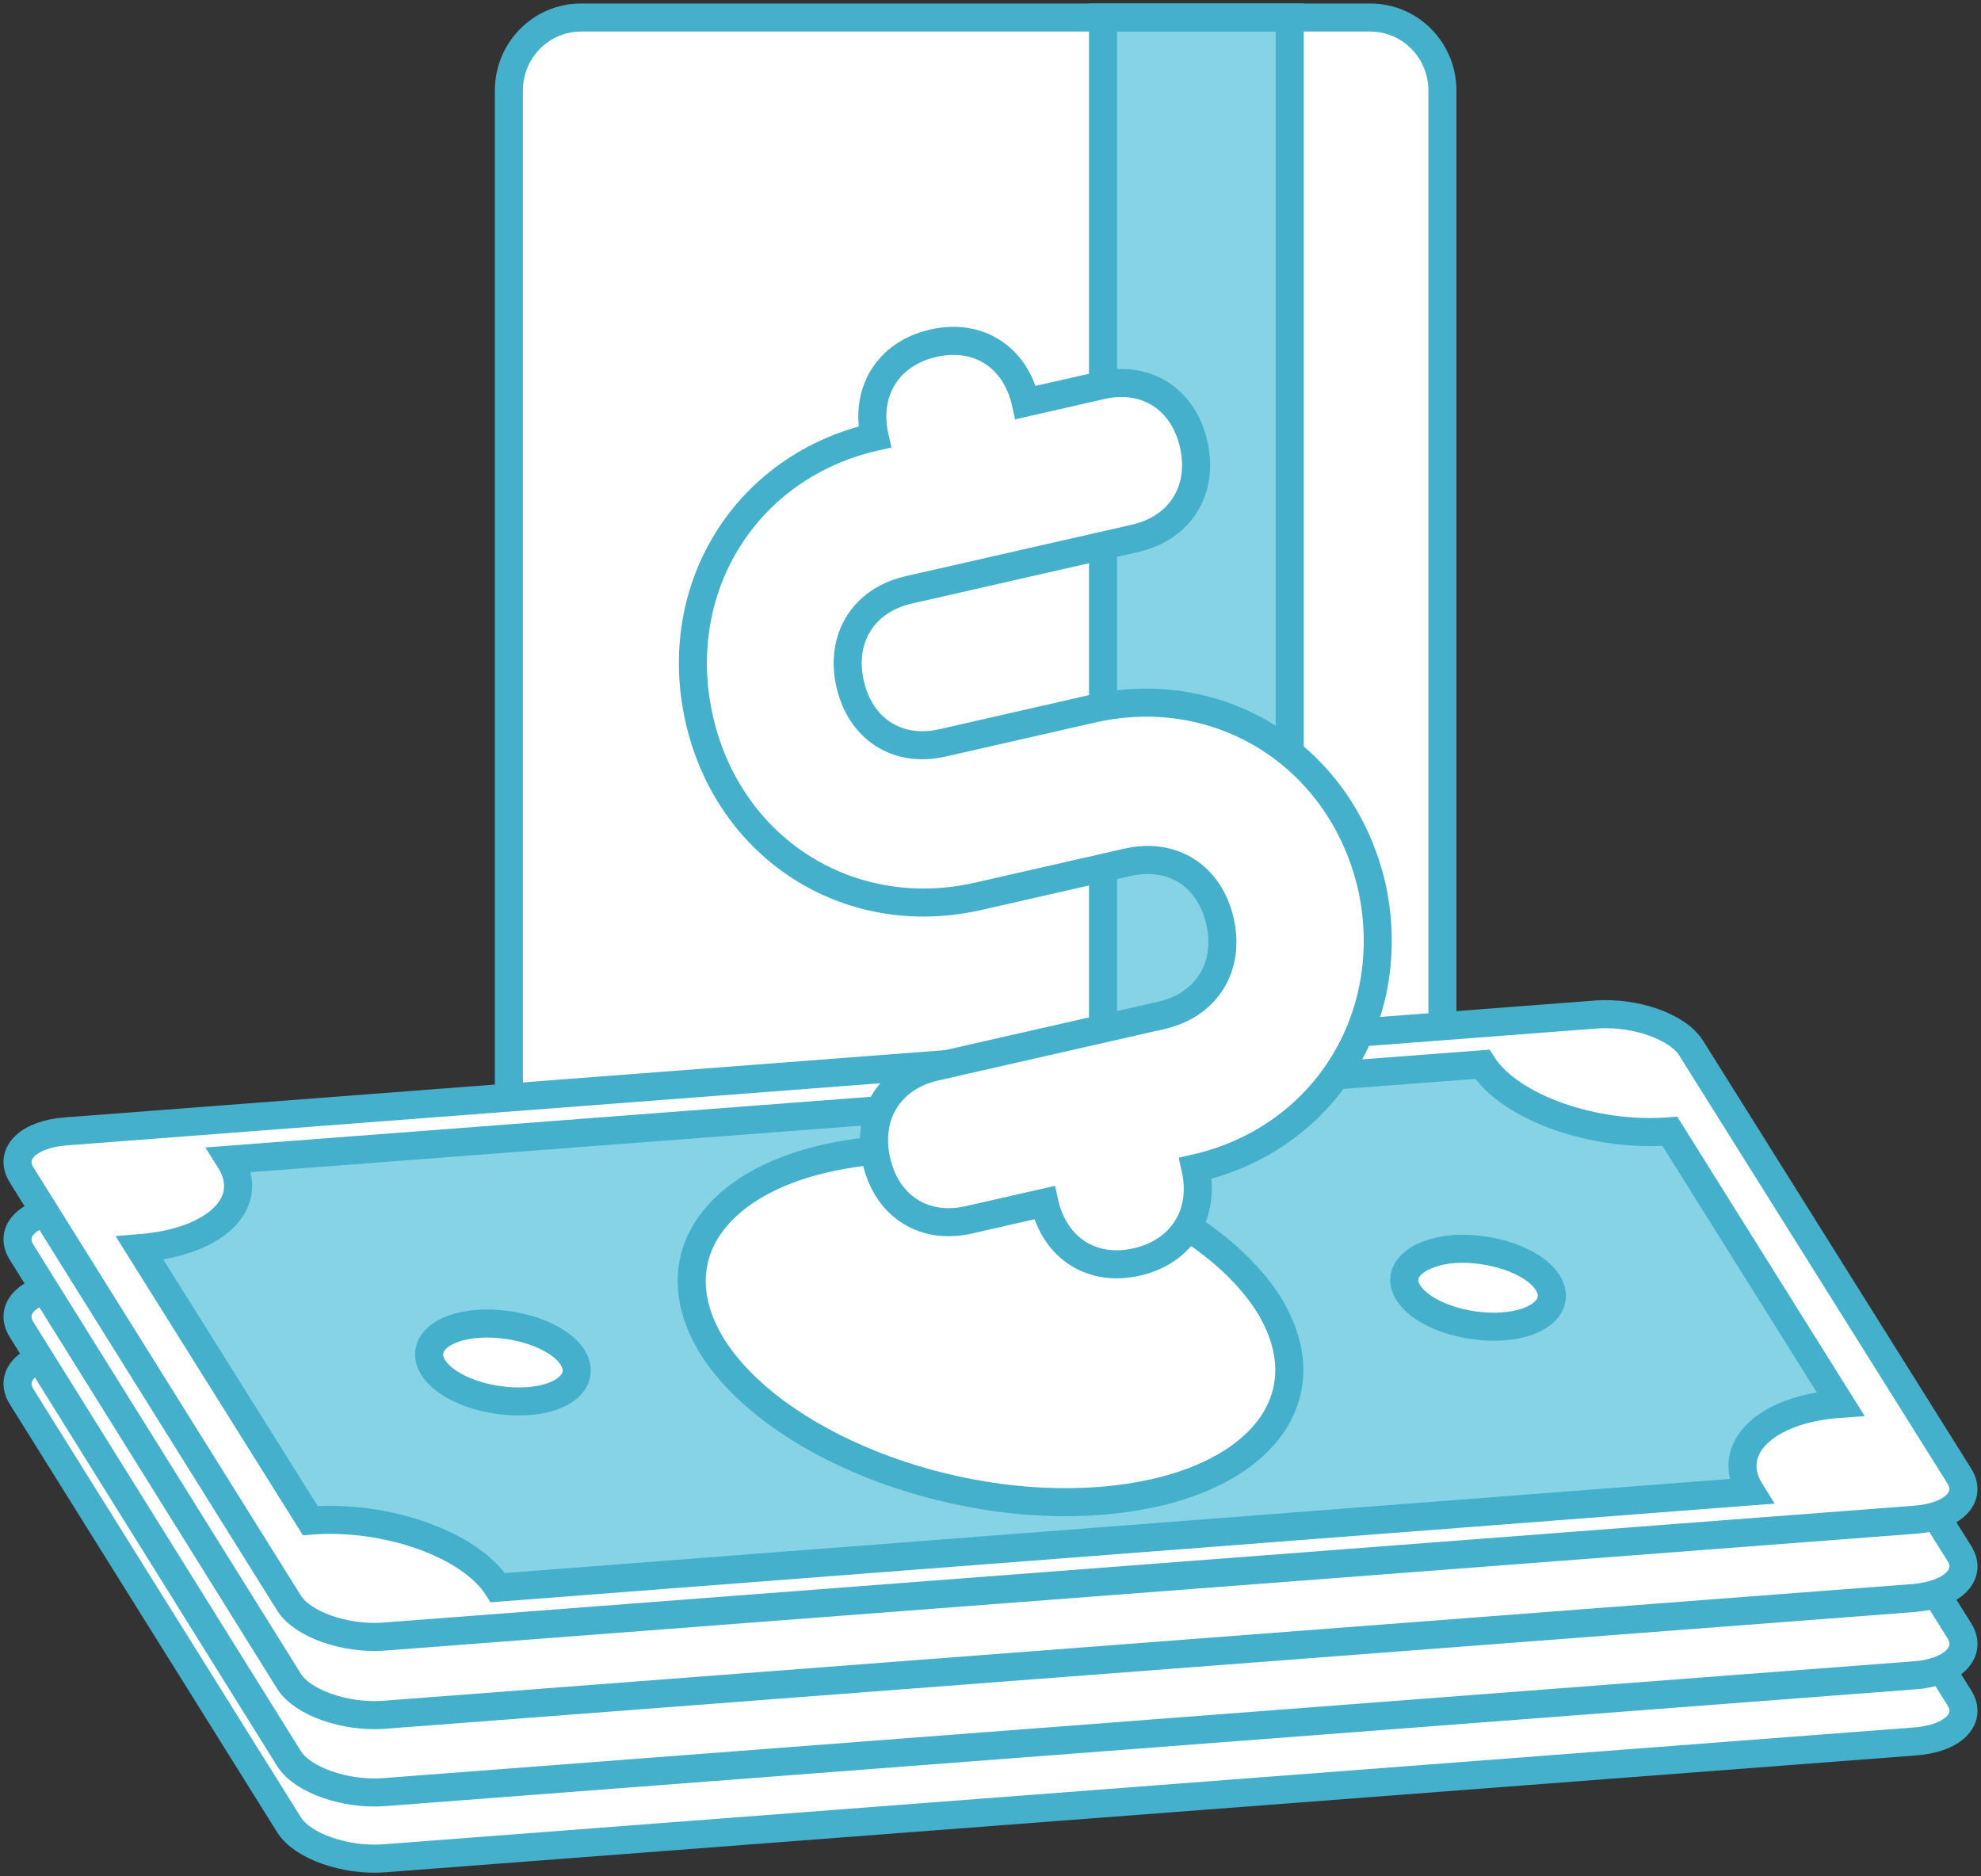 <svg width="113" height="107" viewBox="0 0 113 107" fill="none" xmlns="http://www.w3.org/2000/svg">
<rect x="0" y="0" width="113" height="107" fill="#333333" stroke="none"/>
<rect width="111" height="105" fill="black" fill-opacity="0" transform="translate(1 1)"/>
<rect width="111" height="105" fill="black" fill-opacity="0" transform="translate(1 1)"/>
<rect width="53.251" height="82.833" fill="black" fill-opacity="0" transform="translate(29.027 1)"/>
<path d="M82.278 5.166V79.664C82.278 81.967 80.439 83.83 78.163 83.83H33.142C30.867 83.83 29.027 81.967 29.027 79.664V5.166C29.027 2.862 30.867 1 33.142 1H78.163C80.439 1 82.278 2.862 82.278 5.166Z" fill="white" stroke="#44B0CB" stroke-width="1.6" stroke-miterlimit="10"/>
<path d="M62.918 1.003L62.918 83.833H73.568V1.003H62.918Z" fill="#86D3E6" stroke="#44B0CB" stroke-width="1.6" stroke-miterlimit="10"/>
<rect width="111" height="48.163" fill="black" fill-opacity="0" transform="translate(1 57.837)"/>
<rect width="111" height="35.518" fill="black" fill-opacity="0" transform="translate(1 70.482)"/>
<path d="M109.194 99.318L21.863 105.983C19.684 106.13 17.264 105.297 16.489 104.072L1.24 79.664C0.466 78.439 1.628 77.311 3.806 77.164L91.089 70.499C93.267 70.352 95.688 71.185 96.462 72.41L111.76 96.818C112.534 98.043 111.372 99.171 109.194 99.318Z" fill="white" stroke="#44B0CB" stroke-width="1.6" stroke-miterlimit="10"/>
<path d="M50.231 78.243C58.993 77.556 68.869 81.526 72.354 87.016C75.791 92.554 71.531 97.553 62.769 98.239C54.007 98.925 44.131 94.956 40.646 89.466C37.209 83.928 41.469 78.929 50.231 78.243Z" fill="white" stroke="#44B0CB" stroke-width="1.6" stroke-miterlimit="10"/>
<path d="M27.285 88.143C29.463 87.996 31.884 88.829 32.658 90.054C33.433 91.28 32.271 92.407 30.093 92.554C27.914 92.701 25.494 91.868 24.719 90.642C23.944 89.417 25.106 88.29 27.285 88.143Z" fill="white" stroke="#44B0CB" stroke-width="1.6" stroke-miterlimit="10"/>
<path d="M82.907 83.879C85.086 83.732 87.506 84.565 88.281 85.79C89.056 87.016 87.894 88.143 85.715 88.29C83.537 88.437 81.116 87.604 80.342 86.379C79.567 85.202 80.729 84.075 82.907 83.879Z" fill="white" stroke="#44B0CB" stroke-width="1.6" stroke-miterlimit="10"/>
<rect width="111" height="35.567" fill="black" fill-opacity="0" transform="translate(1 66.659)"/>
<path d="M109.194 95.544L21.863 102.209C19.684 102.356 17.264 101.523 16.489 100.298L1.24 75.841C0.466 74.616 1.628 73.488 3.806 73.341L91.089 66.676C93.267 66.529 95.688 67.362 96.462 68.587L111.76 92.995C112.534 94.22 111.372 95.397 109.194 95.544Z" fill="white" stroke="#44B0CB" stroke-width="1.6" stroke-miterlimit="10"/>
<path d="M50.231 74.469C58.993 73.782 68.869 77.752 72.354 83.242C75.791 88.78 71.531 93.779 62.769 94.466C54.007 95.152 44.131 91.182 40.646 85.692C37.209 80.154 41.469 75.106 50.231 74.469Z" fill="white" stroke="#44B0CB" stroke-width="1.6" stroke-miterlimit="10"/>
<path d="M27.285 84.32C29.463 84.173 31.884 85.006 32.658 86.231C33.433 87.457 32.271 88.584 30.093 88.731C27.914 88.878 25.494 88.045 24.719 86.82C23.944 85.643 25.106 84.516 27.285 84.32Z" fill="white" stroke="#44B0CB" stroke-width="1.6" stroke-miterlimit="10"/>
<path d="M82.907 80.105C85.086 79.958 87.506 80.791 88.281 82.017C89.056 83.242 87.894 84.369 85.715 84.516C83.537 84.663 81.116 83.83 80.342 82.605C79.567 81.379 80.729 80.252 82.907 80.105Z" fill="white" stroke="#44B0CB" stroke-width="1.6" stroke-miterlimit="10"/>
<rect width="111" height="35.567" fill="black" fill-opacity="0" transform="translate(1 62.248)"/>
<path d="M109.194 91.133L21.863 97.798C19.684 97.945 17.264 97.112 16.489 95.887L1.24 71.43C0.466 70.205 1.628 69.077 3.806 68.93L91.089 62.265C93.267 62.118 95.688 62.951 96.462 64.176L111.76 88.584C112.534 89.809 111.372 90.937 109.194 91.133Z" fill="white" stroke="#44B0CB" stroke-width="1.6" stroke-miterlimit="10"/>
<path d="M50.231 70.008C58.993 69.322 68.869 73.292 72.354 78.782C75.791 84.32 71.531 89.319 62.769 90.005C54.007 90.691 44.131 86.722 40.646 81.232C37.209 75.694 41.469 70.695 50.231 70.008Z" fill="white" stroke="#44B0CB" stroke-width="1.6" stroke-miterlimit="10"/>
<path d="M27.285 79.909C29.463 79.762 31.884 80.595 32.658 81.82C33.433 83.046 32.271 84.173 30.093 84.32C27.914 84.467 25.494 83.634 24.719 82.409C23.944 81.232 25.106 80.105 27.285 79.909Z" fill="white" stroke="#44B0CB" stroke-width="1.6" stroke-miterlimit="10"/>
<path d="M82.907 75.694C85.086 75.547 87.506 76.38 88.281 77.605C89.056 78.831 87.894 79.958 85.715 80.105C83.537 80.252 81.116 79.419 80.342 78.194C79.567 76.968 80.729 75.841 82.907 75.694Z" fill="white" stroke="#44B0CB" stroke-width="1.6" stroke-miterlimit="10"/>
<rect width="111" height="35.518" fill="black" fill-opacity="0" transform="translate(1 57.837)"/>
<path d="M109.194 86.672L21.863 93.338C19.684 93.485 17.264 92.652 16.489 91.427L1.24 67.019C0.466 65.793 1.628 64.666 3.806 64.519L91.089 57.854C93.267 57.707 95.688 58.54 96.462 59.765L111.76 84.173C112.534 85.398 111.372 86.525 109.194 86.672Z" fill="white" stroke="#44B0CB" stroke-width="1.6" stroke-miterlimit="10"/>
<path d="M99.851 85.055L28.398 90.544C26.849 88.094 22.056 86.378 17.7 86.722L7.969 71.185C12.326 70.842 14.65 68.587 13.101 66.137L84.553 60.696C86.103 63.147 90.895 64.862 95.252 64.519L104.982 80.056C100.674 80.35 98.35 82.654 99.851 85.055Z" fill="#86D3E6" stroke="#44B0CB" stroke-width="1.6" stroke-miterlimit="10"/>
<path d="M50.231 65.597C58.993 64.911 68.869 68.881 72.354 74.371C75.791 79.909 71.531 84.908 62.769 85.594C54.007 86.28 44.131 82.311 40.646 76.821C37.209 71.283 41.469 66.284 50.231 65.597Z" fill="white" stroke="#44B0CB" stroke-width="1.6" stroke-miterlimit="10"/>
<path d="M27.285 75.498C29.463 75.351 31.884 76.184 32.658 77.409C33.433 78.635 32.271 79.762 30.093 79.909C27.914 80.056 25.494 79.223 24.719 77.998C23.944 76.772 25.106 75.645 27.285 75.498Z" fill="white" stroke="#44B0CB" stroke-width="1.6" stroke-miterlimit="10"/>
<path d="M82.907 71.234C85.086 71.087 87.506 71.92 88.281 73.145C89.056 74.371 87.894 75.498 85.715 75.645C83.537 75.792 81.116 74.959 80.342 73.734C79.567 72.557 80.729 71.43 82.907 71.234Z" fill="white" stroke="#44B0CB" stroke-width="1.6" stroke-miterlimit="10"/>
<path d="M62.382 40.405L53.765 42.366C51.199 42.954 49.069 41.582 48.488 38.984C47.907 36.386 49.263 34.23 51.828 33.642L64.754 30.701C67.32 30.113 68.675 27.956 68.094 25.359C67.513 22.761 65.383 21.389 62.818 21.977L58.509 22.957C57.928 20.36 55.798 18.987 53.232 19.575C50.667 20.164 49.311 22.32 49.892 24.918C42.582 26.584 38.225 33.495 39.871 40.944C41.517 48.345 48.343 52.756 55.701 51.139L64.318 49.178C66.884 48.59 69.014 49.963 69.595 52.56C70.176 55.158 68.82 57.315 66.255 57.903L53.329 60.843C50.764 61.431 49.408 63.588 49.989 66.186C50.57 68.783 52.7 70.156 55.266 69.567L59.574 68.587C60.155 71.185 62.285 72.557 64.851 71.969C67.416 71.381 68.772 69.224 68.191 66.627C75.501 64.96 79.858 58.05 78.26 50.6C76.566 43.199 69.692 38.788 62.382 40.405Z" fill="white" stroke="#44B0CB" stroke-width="1.6" stroke-miterlimit="10"/>
</svg>
